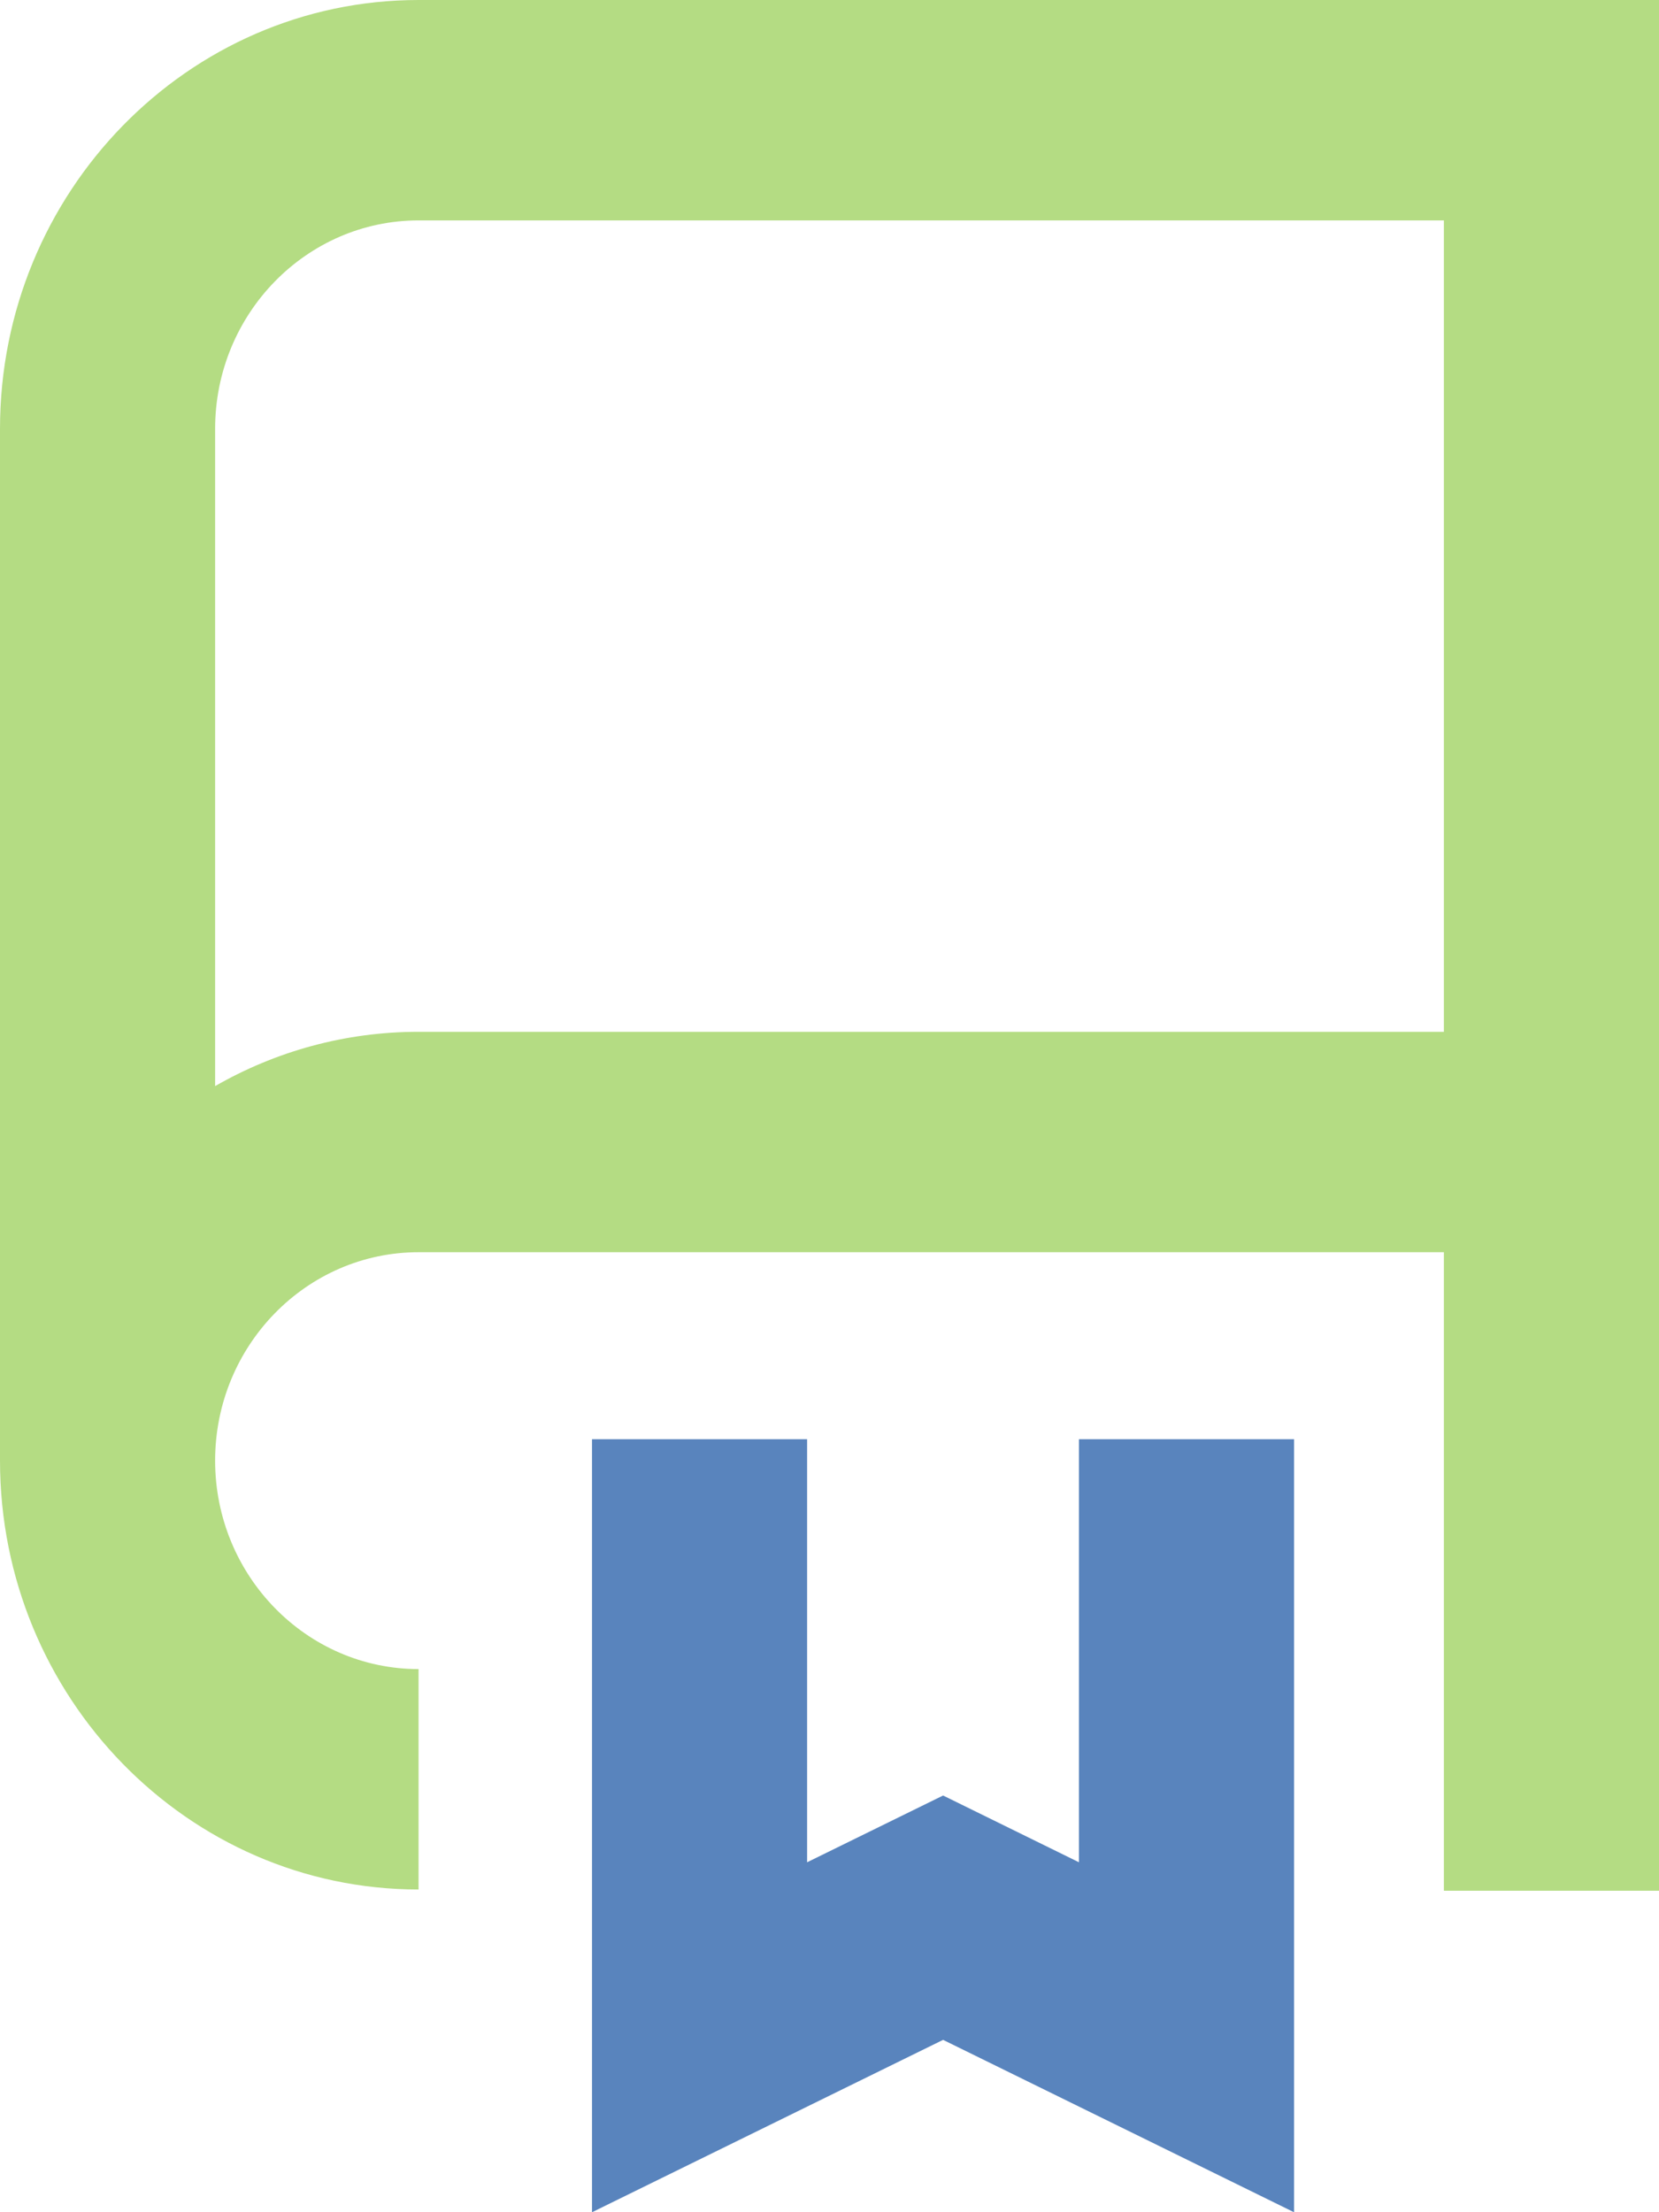 <svg width="51" height="68" viewBox="0 0 51 68" fill="none" xmlns="http://www.w3.org/2000/svg">
<g id="Group">
<path id="Vector" d="M33.168 57.243L28.992 55.191L24.812 57.243V44.24H18.199V68.001L28.992 62.702L39.781 68.001V44.24H33.168V57.243Z" fill="#5984BD"/>
<path id="Vector_2" d="M12.867 0C5.772 0 0 5.913 0 13.182V44.898C0 52.166 5.772 58.08 12.867 58.08V51.305C9.419 51.305 6.613 48.43 6.613 44.898C6.613 41.365 9.419 38.491 12.867 38.491H44.387V58.118H51V0H12.867ZM12.867 31.716C10.6 31.716 8.465 32.321 6.613 33.385V13.182C6.613 9.649 9.419 6.775 12.867 6.775H44.387V31.716H12.867Z" fill="#B4DC83"/>
</g>
</svg>
